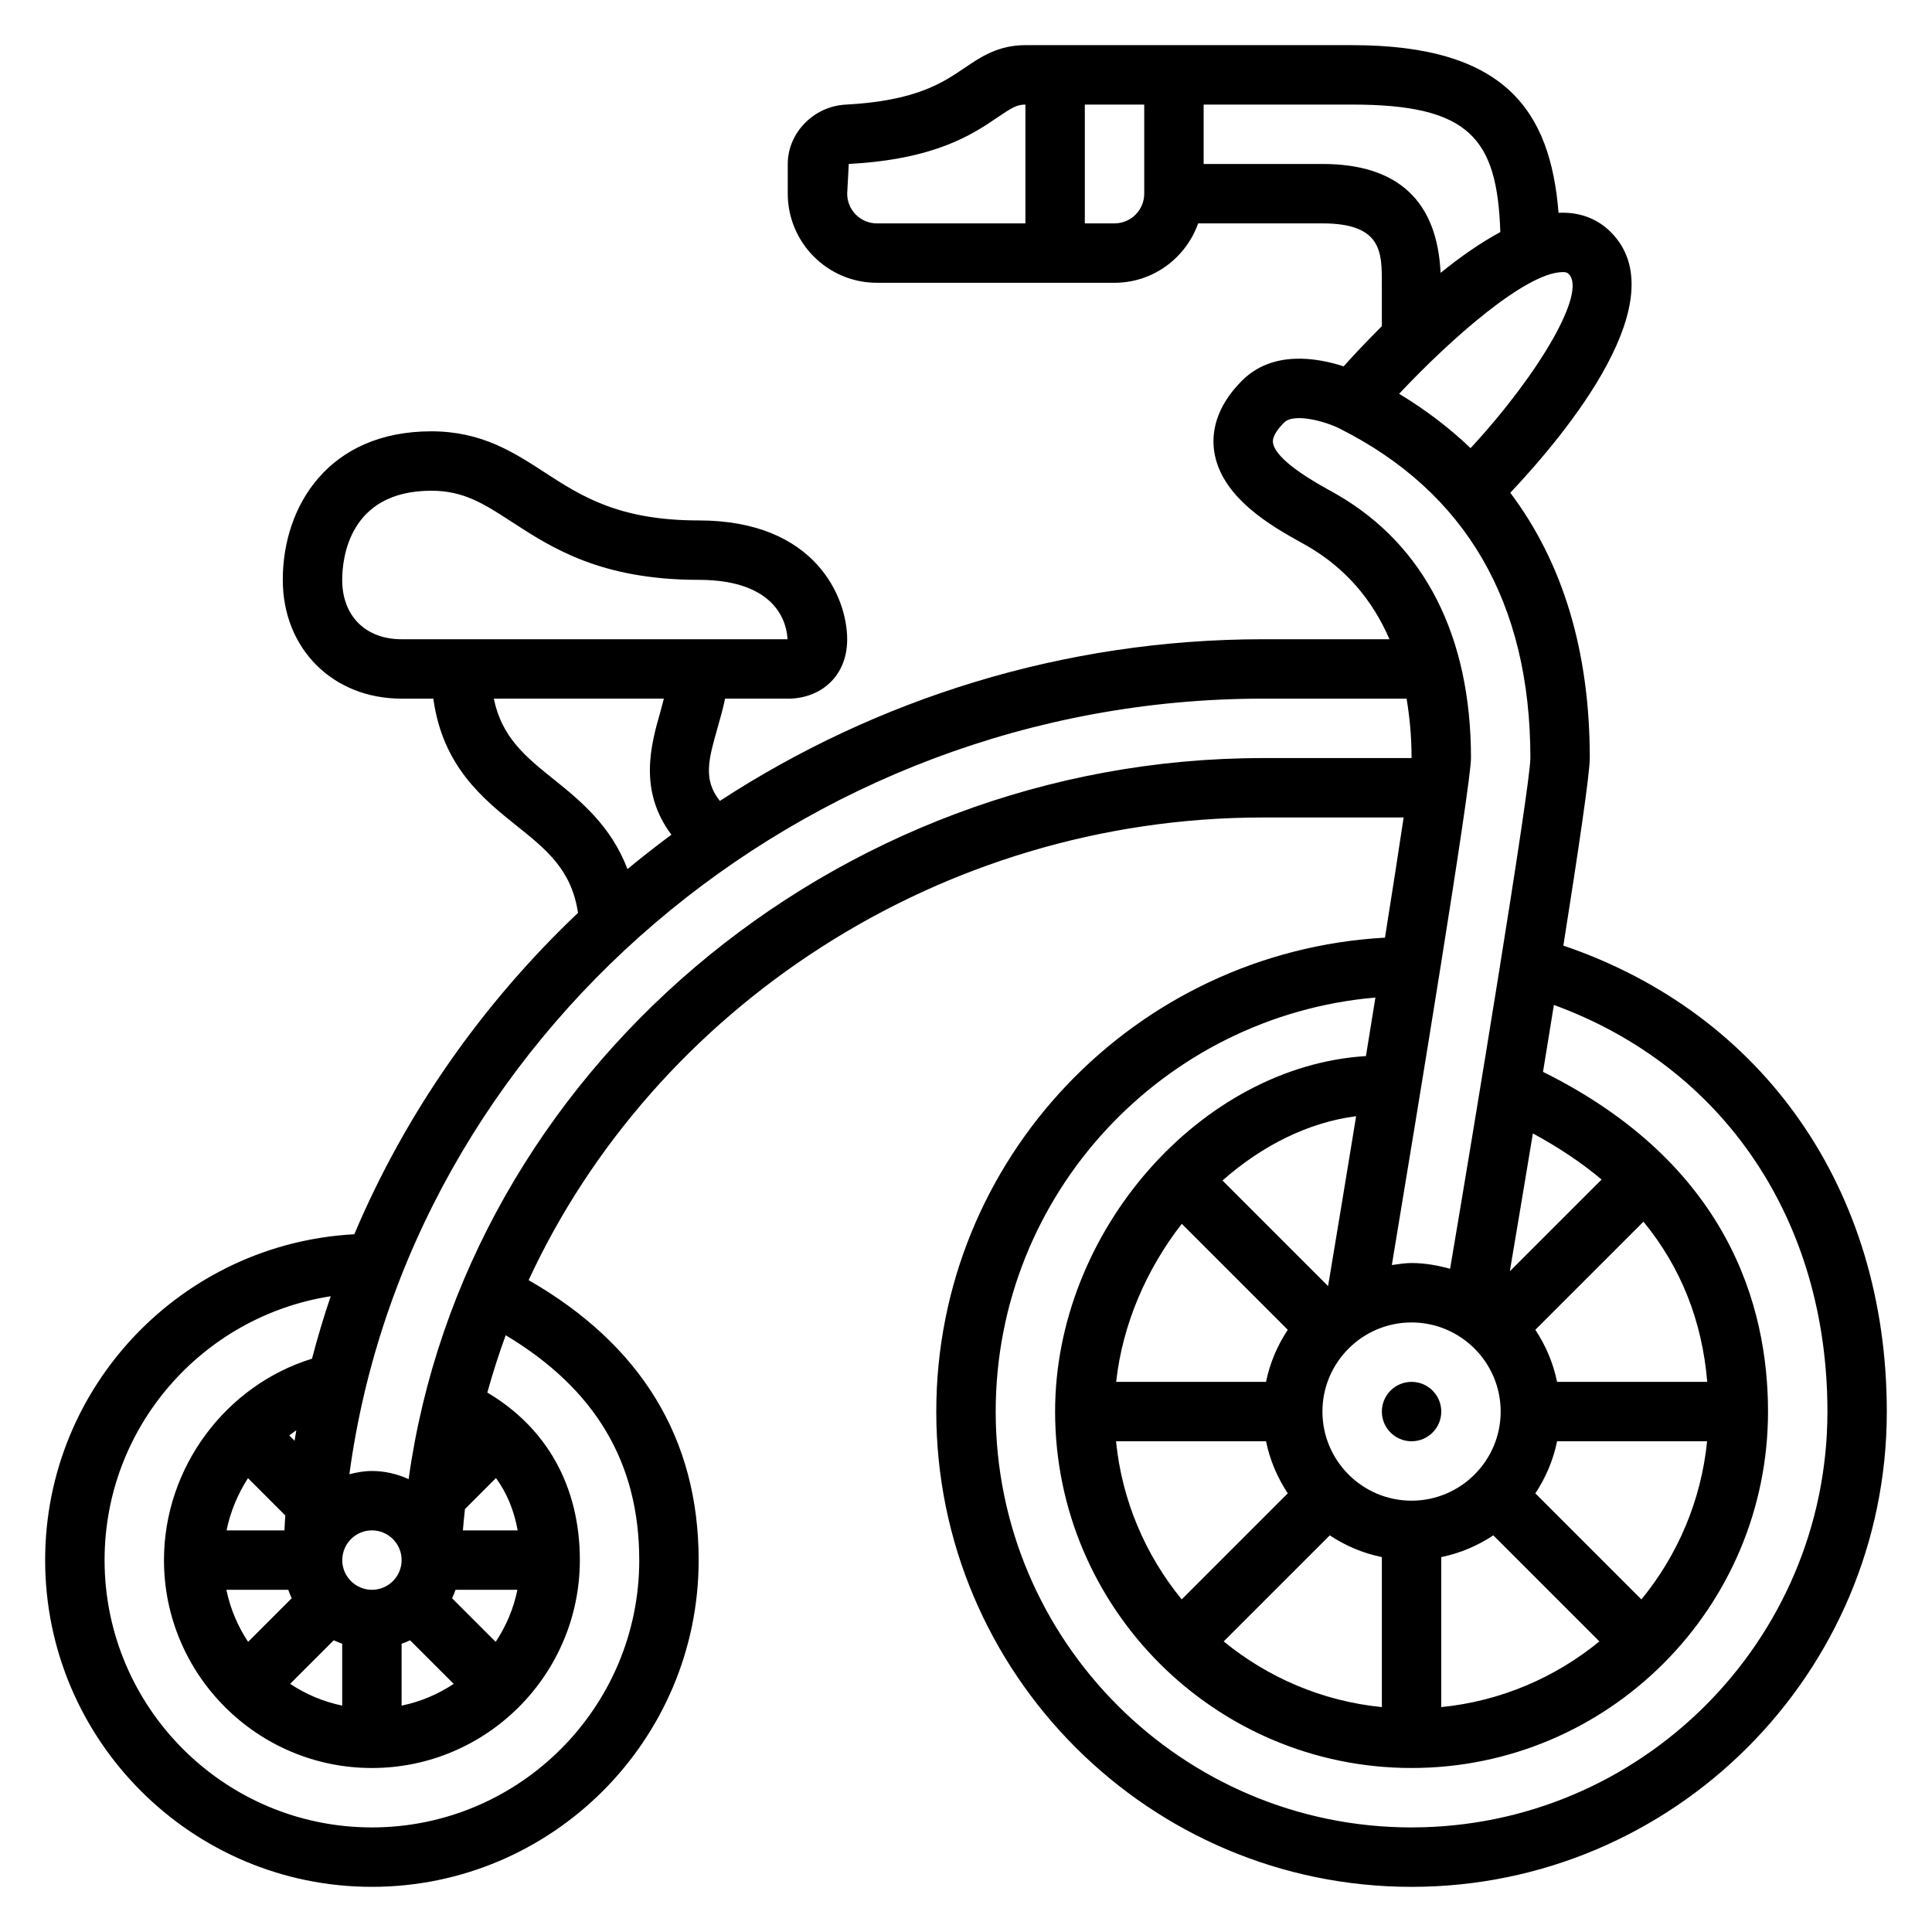 <?xml version="1.0" encoding="UTF-8"?>
<!-- Uploaded to: ICON Repo, www.iconrepo.com, Generator: ICON Repo Mixer Tools -->
<svg fill="#000000" width="800px" height="800px" version="1.1" viewBox="144 144 512 512" xmlns="http://www.w3.org/2000/svg">
 <g>
  <path d="m558.31 394.59c3.93-24.82 7-45.539 7-49.695 0-28.262-7.102-51.727-21.066-70.305 15.266-16.191 44.273-51.445 26.633-69.086-3.551-3.559-8.266-5.336-13.633-5.117-0.07 0-0.141 0.023-0.211 0.031-2.172-27.055-14.09-44.453-54.699-44.453h-86.59c-7.234 0-11.809 3.109-16.23 6.109-5.699 3.856-12.777 8.668-31.418 9.652-8.461 0.441-15.332 7.5-15.332 15.727v7.871c0 13.02 10.598 23.617 23.617 23.617h62.977c10.25 0 18.91-6.606 22.168-15.742h32.934c15.742 0 15.742 7.652 15.742 15.742v11.5c-4.062 4.047-7.559 7.785-10.125 10.645-7.047-2.289-18.812-4.32-26.93 3.785-7.25 7.242-8.023 14.113-7.391 18.602 1.73 12.422 15.531 20.113 22.938 24.238l1.812 1.016c9.957 5.777 17.145 14.09 21.719 24.68h-33.508c-52.898 0-102.51 15.848-143.94 42.84-4.527-5.629-2.984-11.074-0.629-19.316 0.723-2.543 1.457-5.125 2.008-7.793h16.121c0.16 0.012 0.402 0.012 0.734 0.012 2.016 0 6.894-0.418 10.84-4.117 2.125-1.988 4.66-5.633 4.66-11.625 0-10.887-8.227-31.488-39.359-31.488-21.23 0-31.219-6.496-40.879-12.777-8.207-5.328-16.684-10.84-29.973-10.84-27.191 0-39.359 19.766-39.359 39.359 0 18.246 13.25 31.488 31.488 31.488h8.406c2.465 17.957 13.227 26.598 22.098 33.699 8.004 6.398 14.531 11.699 16.246 23.066-25.34 24.043-45.672 52.996-59.285 85.176-45.566 2.434-81.93 40.172-81.93 86.348 0 47.742 38.848 86.594 86.594 86.594 47.742 0 86.594-38.848 86.594-86.594 0-32.227-15.289-57.09-45.059-74.188 33.25-71.852 108.75-122.61 194.62-122.61h37.266c-1.242 8.336-2.961 19.363-4.945 31.844-66.172 3.684-118.91 58.527-118.91 125.6 0 69.445 56.504 125.95 125.95 125.95 69.445 0 125.95-56.504 125.95-125.95 0-58.82-32.691-105.48-85.719-123.49zm-16.617 123.49c0 13.02-10.598 23.617-23.617 23.617s-23.617-10.598-23.617-23.617 10.598-23.617 23.617-23.617 23.617 10.598 23.617 23.617zm-45.738-33.25-27.984-27.984c10.336-9.133 22.609-15.391 35.418-17.043-2.543 15.586-5.117 31.141-7.434 45.027zm-38.77-16.508 28.086 28.086c-2.738 4.125-4.738 8.785-5.762 13.801h-39.715c1.672-15.312 8.078-29.93 17.391-41.887zm22.328 57.629c1.023 5.016 3.023 9.676 5.762 13.801l-28.109 28.109c-9.547-11.668-15.832-26.105-17.406-41.91zm16.891 24.934c4.125 2.738 8.785 4.738 13.801 5.762v39.754c-15.809-1.574-30.246-7.856-41.91-17.406zm29.543 5.762c5.016-1.023 9.676-3.023 13.801-5.762l28.109 28.109c-11.668 9.547-26.105 15.832-41.91 17.406zm53.043 11.219-28.109-28.109c2.738-4.125 4.738-8.785 5.762-13.801h39.754c-1.574 15.805-7.856 30.242-17.406 41.91zm-22.348-57.656c-1.023-5.016-3.023-9.676-5.762-13.801l28.652-28.652c9.879 12.027 15.539 26.199 16.902 42.453zm-12.523-29.301c1.582-9.375 3.754-22.324 6.109-36.535 6.809 3.684 12.895 7.746 18.215 12.211zm15.625-264.27c4.762 4.762-7.582 26.145-26.023 46.121-5.582-5.328-11.887-10.141-18.934-14.398 14.051-14.973 33.449-31.875 43.059-32.242 1.285-0.105 1.684 0.305 1.898 0.52zm-191.23-21.312 0.418-7.879c23.027-1.211 32.898-7.91 39.43-12.344 3.707-2.519 5.109-3.391 7.383-3.391v31.488h-39.359c-4.348 0-7.871-3.535-7.871-7.875zm78.719 0c0 4.336-3.527 7.871-7.871 7.871h-7.871v-31.484h15.742zm47.23-7.871h-31.488l0.004-15.742h39.359c31.172 0 38.43 8.988 39.266 33.785-5.289 2.859-10.676 6.637-15.832 10.816-0.898-19.082-11.344-28.859-31.309-28.859zm3.938 87.648-2.039-1.148c-3.93-2.188-14.359-8.004-15.012-12.66-0.234-1.715 1.473-3.824 2.938-5.297 2.637-2.66 10.918-0.301 14.531 1.48 33.676 16.836 50.75 46.246 50.75 87.418-0.055 7.715-15.207 99.543-21.277 135.34-3.281-0.898-6.66-1.52-10.211-1.52-1.793 0-3.504 0.301-5.227 0.527 6.723-40.484 20.973-127.14 20.973-134.35 0-32.211-12.25-56.348-35.426-69.793zm-263.71 22.562c0-5.543 1.707-23.617 23.617-23.617 8.621 0 13.973 3.481 21.387 8.297 10.492 6.824 23.559 15.32 49.457 15.32 21.293 0 23.402 12.164 23.547 15.742h-102.27c-9.562 0-15.742-6.18-15.742-15.742zm56.086 52.891c-7.598-6.078-13.816-11.203-15.91-21.41l45.066-0.008c-0.309 1.148-0.582 2.273-0.922 3.473-2.488 8.691-5.894 20.836 2.922 32.598-3.969 2.938-7.848 5.969-11.645 9.109-4.332-11.426-12.48-18.133-19.512-23.762zm-81.059 185.17 9.887 9.887c-0.102 1.309-0.141 2.641-0.227 3.953h-15.336c1.016-4.992 2.992-9.652 5.676-13.84zm10.934-11.328c0.629-0.434 1.211-0.938 1.867-1.332-0.156 0.914-0.301 1.836-0.449 2.746zm-0.258 40.914c0.277 0.77 0.566 1.52 0.914 2.242l-11.555 11.555c-2.734-4.125-4.734-8.785-5.758-13.797zm12.051 13.375c0.73 0.348 1.48 0.637 2.242 0.914v16.398c-5.016-1.023-9.676-3.023-13.801-5.762zm17.988 0.918c0.77-0.277 1.52-0.566 2.242-0.914l11.555 11.555c-4.125 2.738-8.785 4.738-13.801 5.762zm24.93-0.496-11.555-11.555c0.348-0.73 0.645-1.48 0.914-2.242h16.398c-1.016 5.012-3.016 9.672-5.758 13.797zm-8.688-29.543c0.148-1.898 0.34-3.769 0.543-5.652l8.219-8.219c2.898 3.969 4.809 8.598 5.746 13.871zm-24.113 15.746c-4.32 0-7.832-3.504-7.863-7.816 0-0.047 0.008-0.102 0.008-0.148 0.062-4.301 3.551-7.781 7.856-7.781 4.344 0 7.871 3.527 7.871 7.871 0 4.348-3.527 7.875-7.871 7.875zm70.848-7.875c0 39.07-31.781 70.848-70.848 70.848-39.07 0-70.848-31.781-70.848-70.848 0-35.344 26.039-64.645 59.93-69.918-1.852 5.441-3.496 10.965-4.961 16.555-22.766 6.984-39.227 28.773-39.227 53.363 0 30.379 24.727 55.105 55.105 55.105s55.105-24.727 55.105-55.105c0-19.492-8.73-35.055-24.52-44.391 1.434-5.141 3.039-10.211 4.871-15.191 23.699 14.188 35.391 33.715 35.391 59.582zm165.31-212.54c-114.29 0-211.54 83.945-226.43 191.09-2.977-1.355-6.25-2.156-9.73-2.156-2.07 0-4.047 0.355-5.969 0.859 15.555-115.26 119.5-205.54 242.13-205.54h38.039c0.816 4.914 1.32 10.086 1.32 15.684 0 0.016 0 0.047-0.008 0.062zm39.359 283.39c-60.773 0-110.21-49.438-110.21-110.21 0-57.535 44.336-104.85 100.63-109.72-0.82 5.062-1.652 10.258-2.512 15.516-43.621 2.68-82.375 46.305-82.375 94.199 0 52.09 42.375 94.465 94.465 94.465s94.465-42.375 94.465-94.465c0-28.055-10.668-65.738-59.629-90.016 0.969-5.894 1.938-11.855 2.883-17.734 44.938 16.418 72.492 56.938 72.492 107.75 0 60.773-49.438 110.21-110.21 110.21z"/>
  <path d="m525.95 518.08c0 4.348-3.523 7.871-7.871 7.871s-7.871-3.523-7.871-7.871 3.523-7.871 7.871-7.871 7.871 3.523 7.871 7.871"/>
 </g>
</svg>